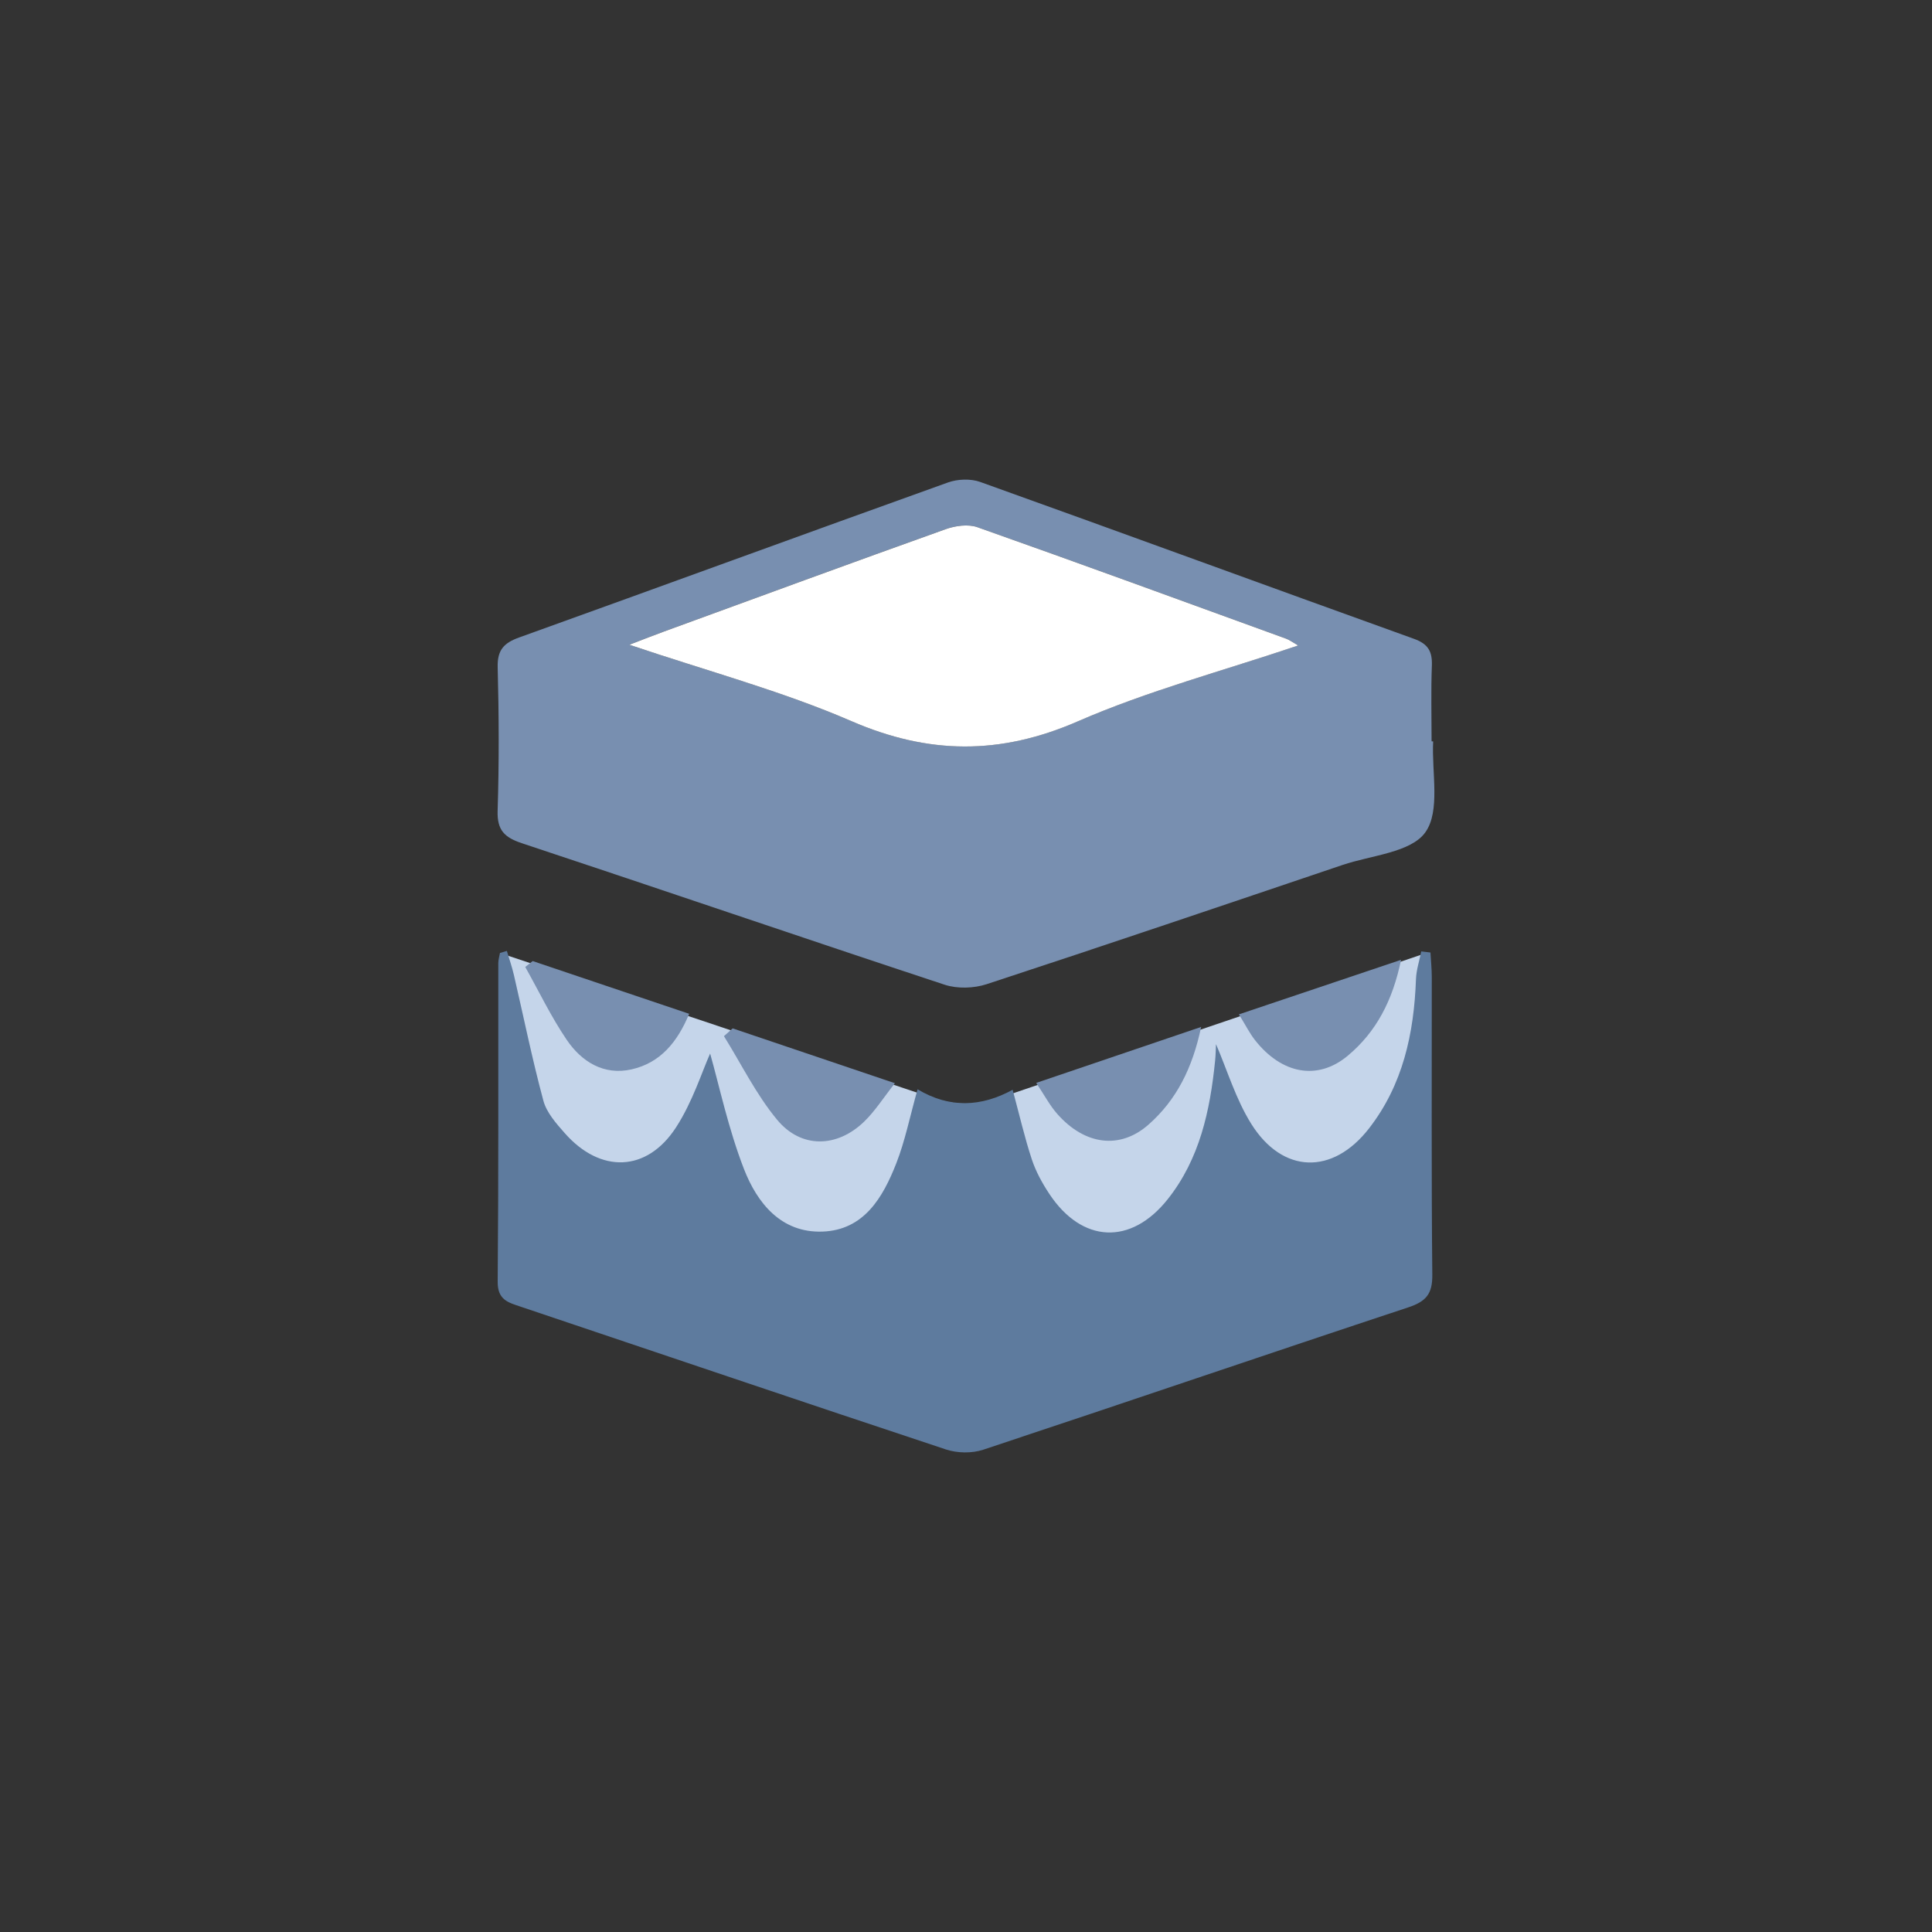 <?xml version="1.0" encoding="UTF-8"?><svg id="a" xmlns="http://www.w3.org/2000/svg" viewBox="0 0 700 700"><rect x="0" y="0" width="700" height="700" fill="#333333" stroke="none"/><defs><style>.b{fill:#fff;}.c{fill:#c5d5ea;}.d{fill:#788fb0;}.e{fill:#5e7b9e;}</style></defs><path class="c" d="M516.74,461.89H181.16v-116.59l157.89,52.85c7.16,2.31,14.86,2.31,22.02,0l155.67-52.85v116.59Z"/><path class="d" d="M519.26,268.62c-.57,11.24,2.68,25.21-2.83,32.94-5.23,7.35-19.58,8.31-30,11.83-42.95,14.52-85.88,29.07-128.95,43.2-4.64,1.52-10.63,1.71-15.23,.19-51.12-16.87-102.04-34.32-153.14-51.26-6.36-2.11-9.03-4.73-8.81-11.77,.55-17.33,.47-34.69,.02-52.02-.16-6.2,2.23-8.77,7.74-10.75,51.84-18.64,103.57-37.59,155.43-56.18,3.5-1.25,8.2-1.42,11.66-.18,52.45,18.8,104.76,37.99,157.19,56.85,5.13,1.85,6.64,4.58,6.45,9.7-.34,9.13-.1,18.29-.1,27.43l.56,.02Zm-48.92-34.76c-2.2-1.25-3.22-2.04-4.36-2.46-37.25-13.55-74.46-27.17-111.83-40.38-3.37-1.19-8.02-.55-11.55,.71-34.06,12.17-68.02,24.65-101.99,37.06-3.63,1.32-7.22,2.75-12.59,4.8,28.24,9.54,55.17,16.73,80.46,27.68,28.02,12.13,53.88,12.33,81.96,.1,25.42-11.07,52.53-18.27,79.9-27.52Z"/><path class="e" d="M332.47,394.68c11.6,6.94,23.04,6.38,34.43,.17,2.45,9.07,4.32,17.26,6.94,25.2,1.46,4.42,3.8,8.68,6.39,12.58,11.84,17.8,29.51,18.65,42.84,1.89,11.63-14.63,15.37-32.16,17.19-50.24,.22-2.18,.24-4.37,.32-5.96,4.08,9.45,7.18,19.95,12.78,28.89,11.35,18.11,29.46,18.59,42.63,1.67,12.3-15.8,16.33-34.44,17.04-54.06,.12-3.39,1.25-6.74,1.92-10.11,1.11,.13,2.22,.27,3.33,.4,.17,2.98,.48,5.96,.48,8.94,.03,35.95-.17,71.91,.19,107.85,.07,6.94-2.27,9.65-8.73,11.79-51.4,17.01-102.63,34.55-154.02,51.58-4.08,1.35-9.39,1.25-13.49-.11-51.39-17.04-102.66-34.45-153.99-51.7-4.58-1.54-8.46-2.44-8.4-9.08,.34-38.47,.18-76.95,.22-115.42,0-1.22,.39-2.44,.6-3.66l2.5-.77c.86,2.9,1.87,5.77,2.55,8.71,3.53,15.2,6.63,30.52,10.69,45.58,1.16,4.31,4.65,8.23,7.74,11.74,12.9,14.63,29.74,14.21,40.31-2.08,6.02-9.27,9.42-20.23,12.36-26.76,3.28,11.53,6.56,27.14,12.25,41.81,4.78,12.33,13.47,23.23,28.45,22.7,15.05-.53,21.92-12.39,26.76-24.77,3.18-8.13,4.9-16.83,7.7-26.79Z"/><path class="d" d="M265.48,372.61c19.15,6.47,38.29,12.94,58.76,19.86-4.19,5.31-7.21,10.12-11.17,13.94-9.8,9.47-22.79,9.8-31.49-.68-7.59-9.14-12.94-20.13-19.28-30.31,1.06-.94,2.11-1.88,3.17-2.82Z"/><path class="d" d="M435.2,372.07c-3.14,14.94-8.94,26.48-19.11,35.43-10.3,9.06-23.07,7.44-33.09-3.98-2.65-3.02-4.56-6.68-7.56-11.16,19.88-6.75,38.98-13.23,59.77-20.29Z"/><path class="d" d="M193,348.21c18.67,6.29,37.34,12.59,56.7,19.11-4.24,10.24-10.46,17.8-20.9,20.14-10.02,2.25-18.06-2.76-23.45-10.69-5.68-8.36-10.08-17.58-15.04-26.42l2.69-2.14Z"/><path class="d" d="M448.87,367.53c19.85-6.68,38.71-13.02,58.76-19.77-3.02,14.68-8.95,26.13-19.37,34.8-10.86,9.04-23.89,6.63-33.59-5.76-1.91-2.44-3.31-5.27-5.79-9.28Z"/><path class="b" d="M470.35,233.86c-27.37,9.25-54.48,16.44-79.9,27.52-28.08,12.23-53.95,12.03-81.96-.1-25.29-10.95-52.22-18.14-80.46-27.68,5.37-2.05,8.96-3.48,12.59-4.8,33.98-12.41,67.93-24.89,101.99-37.06,3.53-1.26,8.17-1.91,11.55-.71,37.36,13.21,74.58,26.84,111.83,40.38,1.15,.42,2.16,1.2,4.36,2.46Z"/></svg>